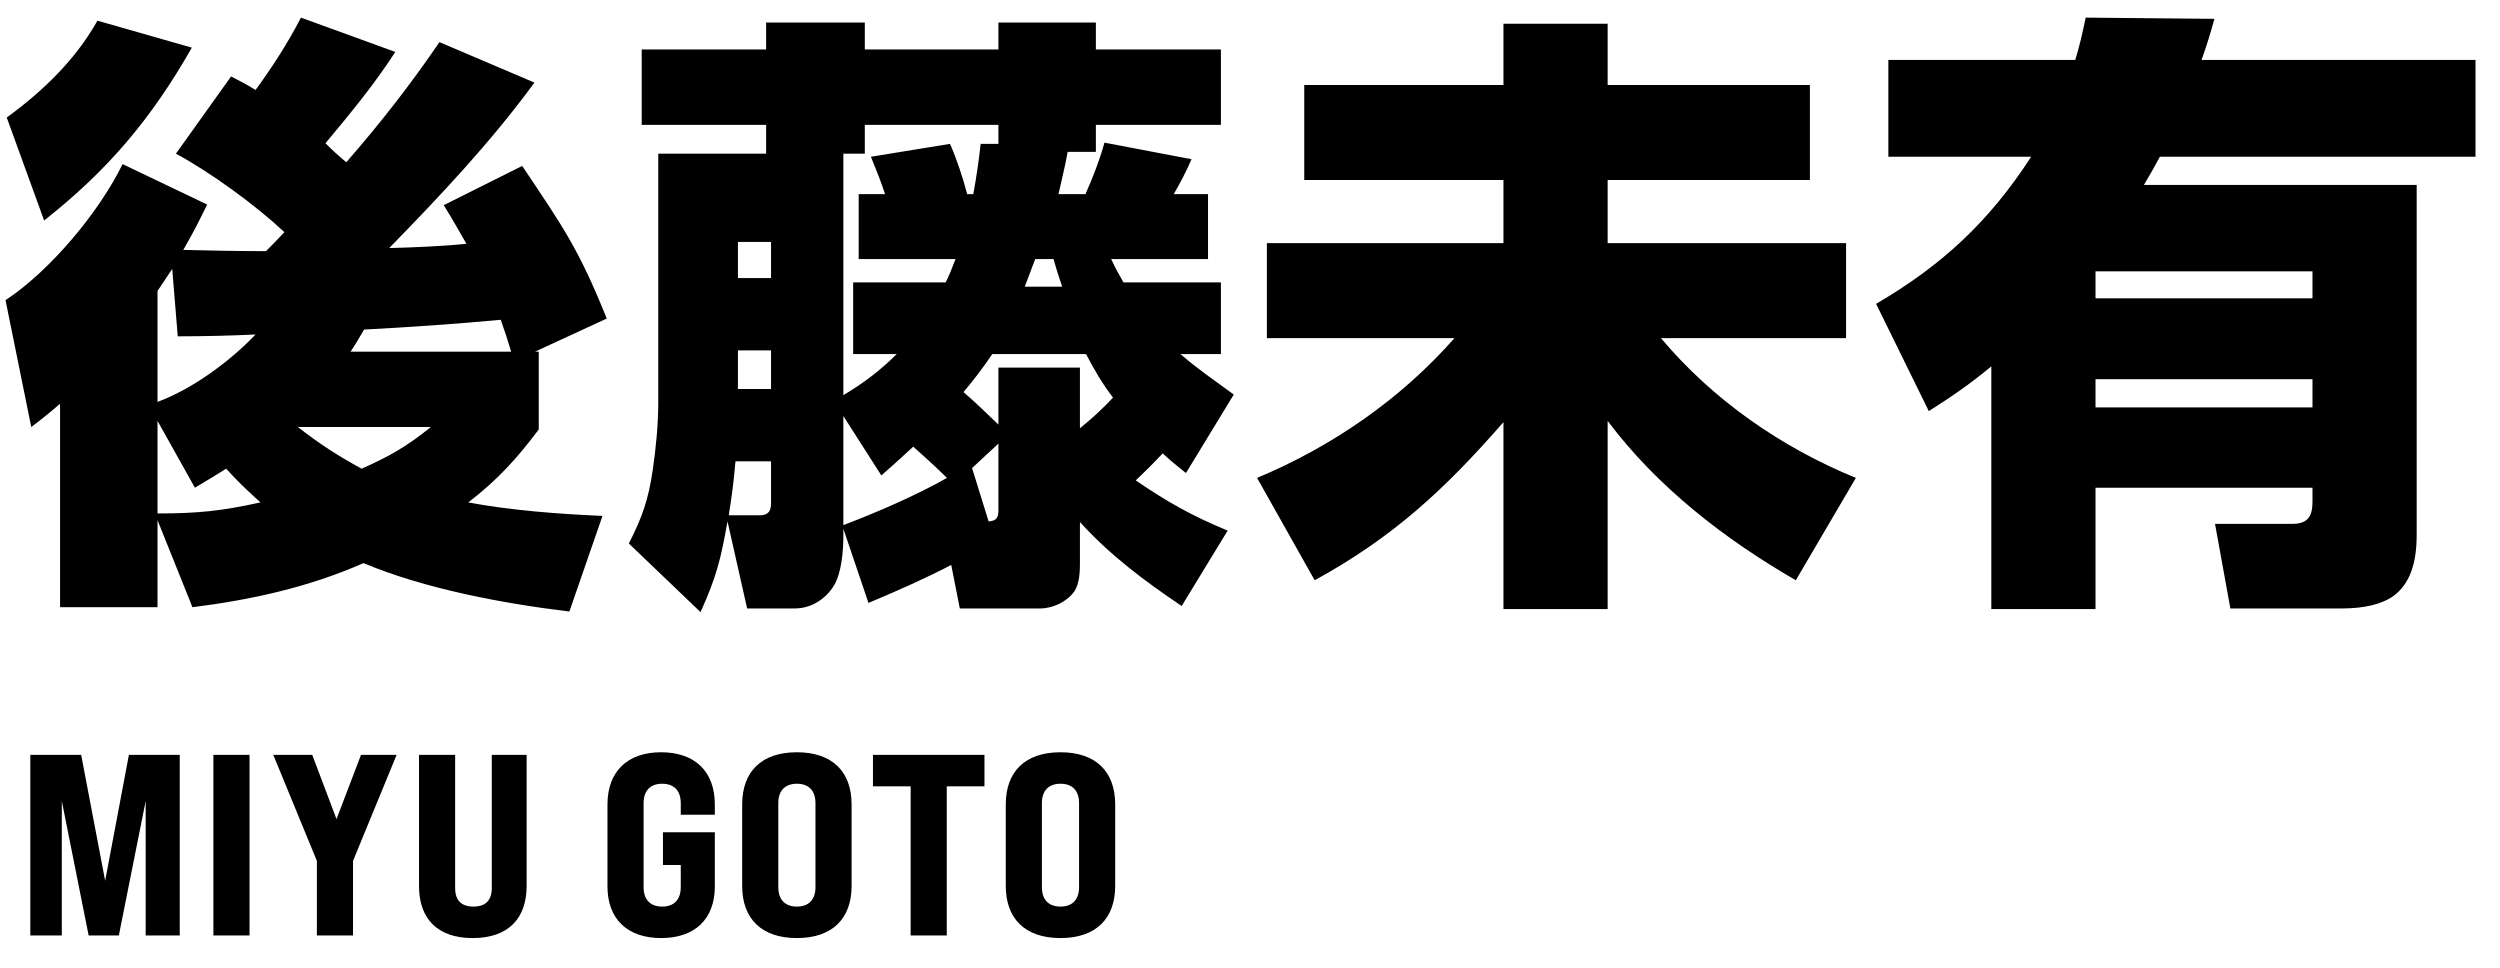 <svg width="155" height="60" viewBox="0 0 155 60" fill="none" xmlns="http://www.w3.org/2000/svg">
<path d="M11.362 15.494C12.996 15.532 14.63 15.57 16.264 15.57H16.492C16.872 15.19 17.252 14.81 17.632 14.392C15.846 12.72 13.034 10.668 10.906 9.528L14.326 4.74C14.858 5.006 15.352 5.272 15.846 5.576C16.872 4.17 17.86 2.65 18.658 1.092L24.51 3.22C23.18 5.272 21.698 7.058 20.178 8.882C20.634 9.338 21.014 9.68 21.47 10.06C23.56 7.666 25.46 5.234 27.246 2.612L33.136 5.12C30.438 8.806 27.322 12.112 24.13 15.38C25.612 15.342 27.474 15.266 28.918 15.114C28.462 14.316 28.006 13.518 27.512 12.72L32.376 10.288C34.922 14.088 35.872 15.418 37.62 19.75L33.174 21.802H33.402V26.628C32.034 28.452 30.818 29.782 29.032 31.15C31.654 31.644 34.694 31.872 37.354 31.986L35.302 37.914C31.198 37.42 26.334 36.508 22.534 34.912C19.19 36.394 15.58 37.192 11.932 37.648L9.766 32.252V37.648H3.724V25.032C3.154 25.526 2.546 26.02 1.938 26.476L0.342 18.61C3.116 16.786 6.156 13.138 7.6 10.174L12.844 12.682C12.388 13.632 11.894 14.582 11.362 15.494ZM6.042 1.282L11.894 2.954C9.386 7.362 6.688 10.554 2.736 13.67L0.418 7.286C2.66 5.652 4.674 3.714 6.042 1.282ZM15.846 20.738C14.25 20.814 12.616 20.852 11.02 20.852L10.678 16.672C10.374 17.128 10.07 17.584 9.766 18.04V24.918C11.932 24.12 14.25 22.41 15.846 20.738ZM22.572 20.434C22.306 20.89 22.04 21.346 21.736 21.802H31.692C31.502 21.156 31.274 20.472 31.046 19.826C28.234 20.092 25.384 20.282 22.572 20.434ZM14.022 29.06C13.414 29.44 12.73 29.858 12.084 30.238L9.766 26.096V31.834C12.274 31.834 13.718 31.682 16.15 31.15C15.39 30.466 14.706 29.82 14.022 29.06ZM22.42 29.06C24.206 28.262 25.194 27.692 26.714 26.476H18.468C19.836 27.54 20.9 28.224 22.42 29.06ZM58.976 35.026C57.38 35.862 55.48 36.698 53.846 37.382L52.288 32.784V33.24C52.288 34.152 52.174 35.52 51.718 36.28C51.224 37.116 50.312 37.724 49.286 37.724H46.322L45.106 32.328C44.688 34.684 44.422 35.748 43.434 37.952L38.988 33.696C39.824 32.062 40.204 30.96 40.47 29.136C40.66 27.844 40.812 26.324 40.812 24.994V9.528H47.5V7.742H39.786V3.068H47.5V1.396H53.618V3.068H61.902V1.396H67.944V3.068H75.696V7.742H67.944V9.414H66.196C66.044 10.288 65.816 11.162 65.626 12.036H67.298C67.754 11.01 68.172 9.946 68.476 8.844L73.872 9.87C73.644 10.44 73.112 11.466 72.77 12.036H74.898V16.064H68.894C69.122 16.558 69.388 17.052 69.654 17.508H75.696V21.954H73.188C74.29 22.904 75.354 23.626 76.494 24.462L73.53 29.326C73.036 28.946 72.542 28.528 72.086 28.11C71.554 28.68 70.984 29.25 70.414 29.782C72.352 31.112 73.91 31.986 76.114 32.898L73.264 37.572C70.946 36.014 68.818 34.418 66.956 32.366V34.76C66.956 35.368 66.956 36.128 66.614 36.66C66.158 37.306 65.284 37.724 64.486 37.724H59.508L58.976 35.026ZM58.634 17.508C58.862 17.052 59.052 16.558 59.242 16.064H53.238V12.036H54.872C54.606 11.2 54.416 10.782 53.998 9.718L58.9 8.92C59.28 9.756 59.736 11.124 59.964 12.036H60.344C60.534 11.01 60.686 9.984 60.8 8.92H61.902V7.742H53.618V9.528H52.288V24.5C53.504 23.778 54.568 22.98 55.594 21.954H52.896V17.508H58.634ZM47.804 15H45.752V17.242H47.804V15ZM63.536 17.774H65.854C65.664 17.204 65.474 16.634 65.322 16.064H64.182L63.536 17.774ZM47.804 21.726H45.752V24.12H47.804V21.726ZM59.736 24.31C60.496 24.956 61.18 25.64 61.902 26.324V22.79H66.956V26.552C67.754 25.906 68.324 25.374 69.008 24.652C68.362 23.816 67.83 22.904 67.336 21.954H61.522C60.952 22.79 60.382 23.55 59.736 24.31ZM58.71 29.63C58.102 29.022 57.266 28.262 56.62 27.692C55.974 28.3 55.29 28.908 54.644 29.478L52.288 25.792V32.556C54.302 31.796 56.848 30.694 58.71 29.63ZM60.268 29.022L61.294 32.328C61.788 32.29 61.902 32.1 61.902 31.606V27.502L60.268 29.022ZM47.804 28.604H45.6L45.562 28.984C45.486 29.934 45.334 30.998 45.182 31.948H47.12C47.766 31.948 47.804 31.492 47.804 31.188V28.604ZM80.864 5.272H93.214V1.472H99.674V5.272H112.214V11.162H99.674V15.076H114.456V20.966H102.98C106.21 24.804 110.428 27.73 115.064 29.63L111.34 35.976C106.932 33.43 102.752 30.2 99.674 26.096V37.762H93.214V26.172C89.604 30.314 86.374 33.316 81.51 35.976L77.938 29.63C82.574 27.692 86.83 24.766 90.174 20.966H78.546V15.076H93.214V11.162H80.864V5.272ZM128.668 3.714C128.934 2.84 129.124 2.004 129.314 1.092L137.294 1.168C137.066 2.004 136.8 2.878 136.496 3.714H153.482V9.718H133.912C133.608 10.288 133.266 10.896 132.924 11.466H149.834V33.164C149.834 34.988 149.378 36.204 148.428 36.926C147.706 37.458 146.604 37.724 145.198 37.724H138.282L137.332 32.48H142.12C143.07 32.48 143.374 32.024 143.374 31.112V30.238H129.922V37.762H123.462V22.714C122.132 23.816 121.03 24.576 119.586 25.488L116.318 18.838C120.422 16.444 123.348 13.708 125.932 9.718H117.078V3.714H128.668ZM143.374 16.824H129.922V18.496H143.374V16.824ZM143.374 23.512H129.922V25.26H143.374V23.512Z" fill="black"/>
<path d="M1.88 58V46.8H5.032L6.52 54.608L7.992 46.8H11.144V58H9.032V49.664L7.368 58H5.496L3.832 49.664V58H1.88ZM13.231 58V46.8H15.471V58H13.231ZM19.647 58V53.376L16.943 46.8H19.359L20.863 50.784L22.383 46.8H24.591L21.887 53.376V58H19.647ZM29.307 58.16C27.115 58.16 25.979 56.96 25.979 54.928V46.8H28.219V55.056C28.219 55.824 28.603 56.208 29.355 56.208C30.107 56.208 30.491 55.824 30.491 55.056V46.8H32.651V54.928C32.651 56.96 31.499 58.16 29.307 58.16ZM40.991 58.16C38.895 58.16 37.663 56.976 37.663 54.96V49.872C37.663 47.84 38.895 46.64 40.991 46.64C43.087 46.64 44.319 47.84 44.319 49.872V50.512H42.207V49.792C42.207 49.04 41.807 48.592 41.055 48.592C40.303 48.592 39.903 49.04 39.903 49.792V55.008C39.903 55.76 40.303 56.208 41.055 56.208C41.807 56.208 42.207 55.76 42.207 55.008V53.632H41.103V51.6H44.319V54.96C44.319 56.976 43.087 58.16 40.991 58.16ZM49.407 58.16C47.215 58.16 46.015 56.96 46.015 54.928V49.872C46.015 47.84 47.215 46.64 49.407 46.64C51.599 46.64 52.799 47.84 52.799 49.872V54.928C52.799 56.96 51.599 58.16 49.407 58.16ZM49.407 56.208C50.159 56.208 50.559 55.76 50.559 55.008V49.792C50.559 49.04 50.159 48.592 49.407 48.592C48.655 48.592 48.255 49.04 48.255 49.792V55.008C48.255 55.76 48.655 56.208 49.407 56.208ZM56.46 58V48.752H54.124V46.8H61.036V48.752H58.7V58H56.46ZM65.75 58.16C63.558 58.16 62.358 56.96 62.358 54.928V49.872C62.358 47.84 63.558 46.64 65.75 46.64C67.942 46.64 69.142 47.84 69.142 49.872V54.928C69.142 56.96 67.942 58.16 65.75 58.16ZM65.75 56.208C66.502 56.208 66.902 55.76 66.902 55.008V49.792C66.902 49.04 66.502 48.592 65.75 48.592C64.998 48.592 64.598 49.04 64.598 49.792V55.008C64.598 55.76 64.998 56.208 65.75 56.208Z" fill="black"/>
</svg>
